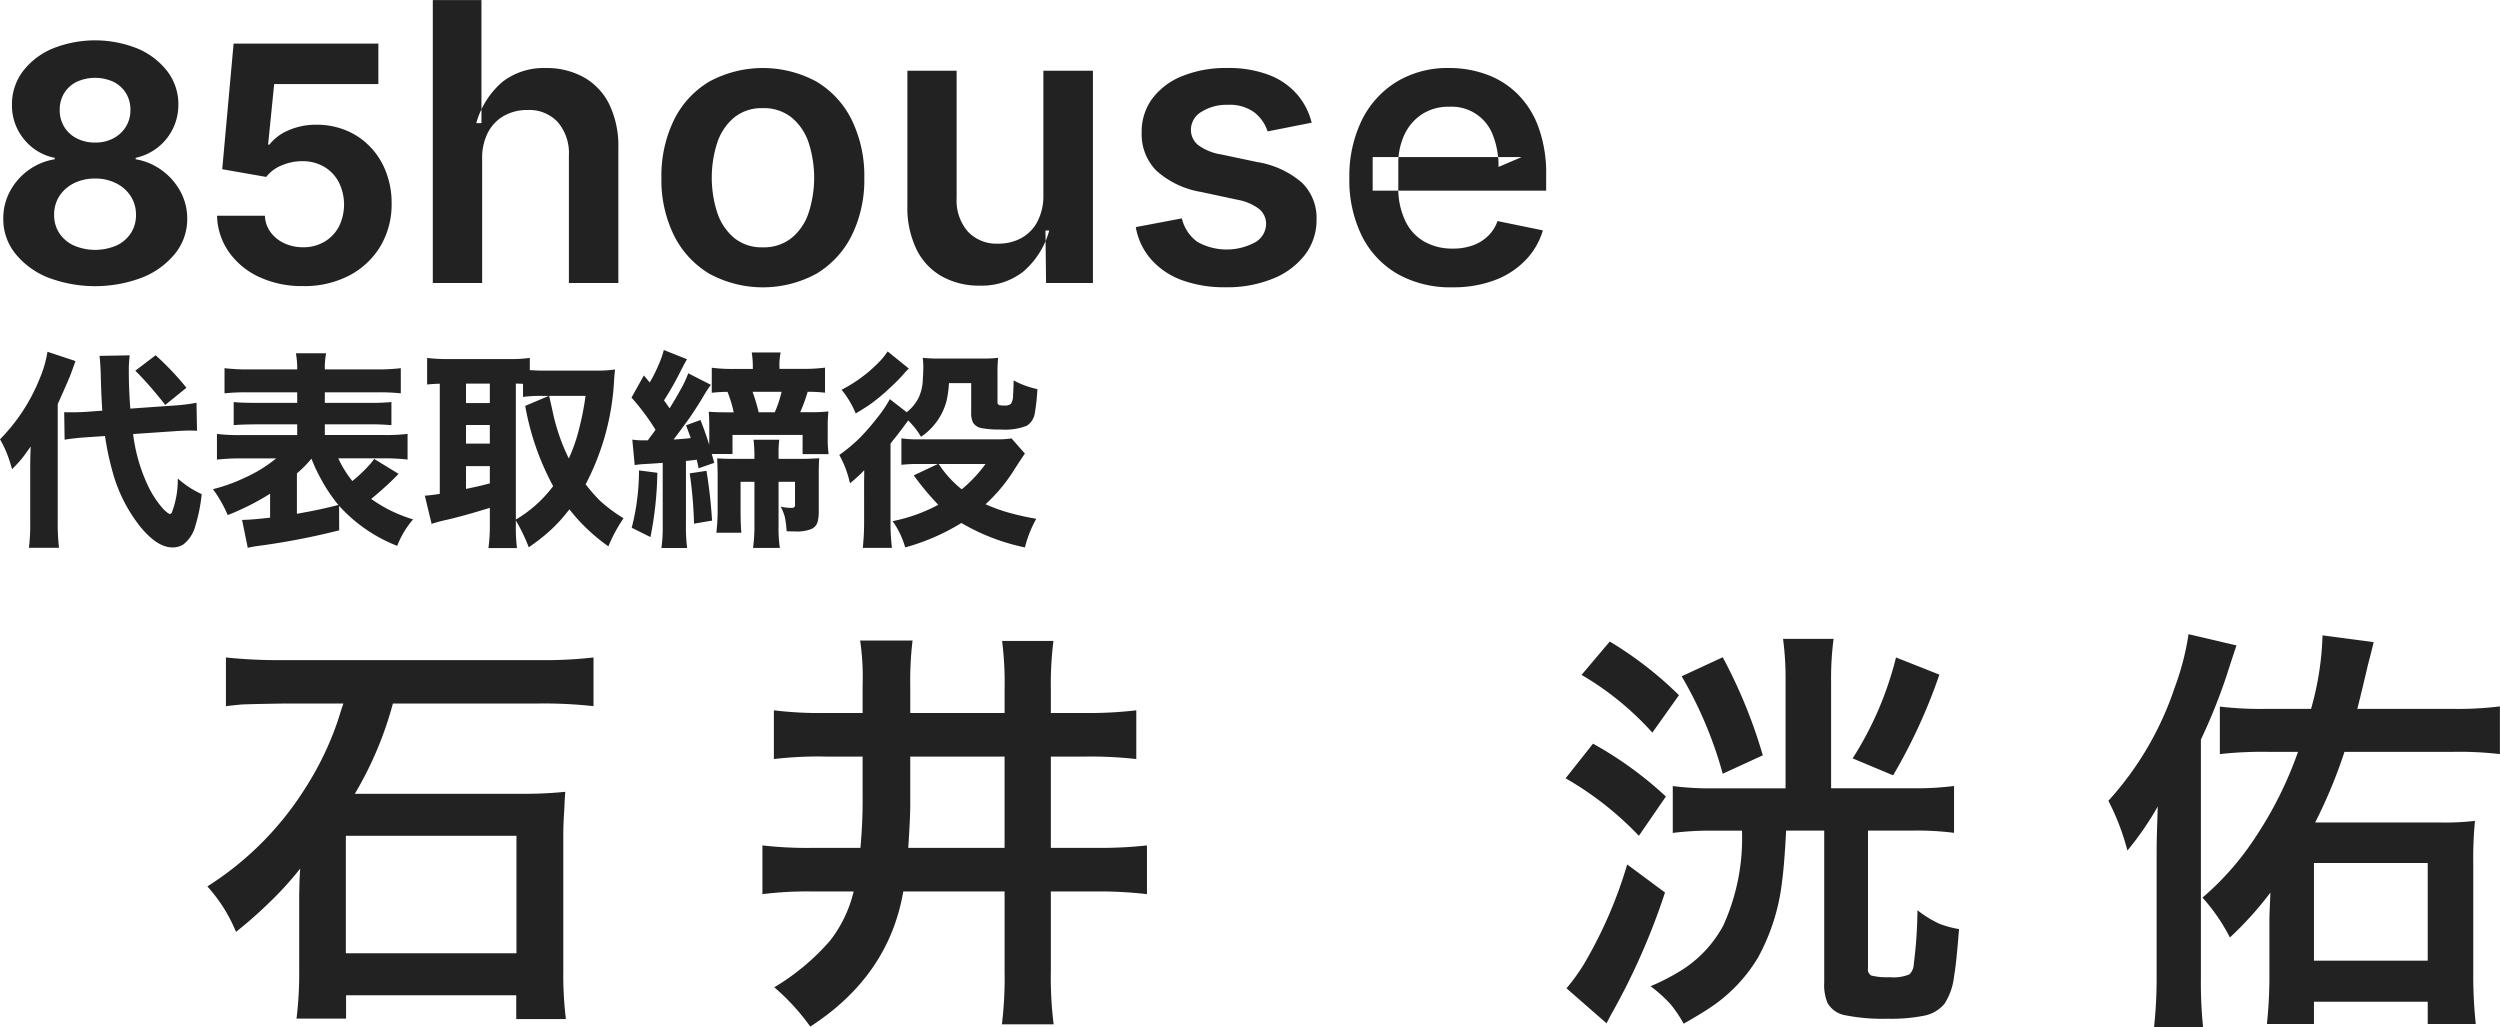 <?xml version="1.0" encoding="UTF-8"?> <svg xmlns="http://www.w3.org/2000/svg" id="greeting_name.svg" width="250.75" height="103.031" viewBox="0 0 250.75 103.031"><defs><style> .cls-1 { fill: #222; fill-rule: evenodd; } </style></defs><path id="石井_洸佑_のコピー" data-name="石井 洸佑 のコピー" class="cls-1" d="M1479.93,677.086a30.831,30.831,0,0,1-3.28,6.858,31.507,31.507,0,0,1-9.85,9.9,16.2,16.2,0,0,1,1.66,2.2,15.712,15.712,0,0,1,1.21,2.361,43.185,43.185,0,0,0,3.3-2.9,33.062,33.062,0,0,0,3.14-3.449c-0.05.767-.08,1.342-0.08,1.725l-0.02.9v7.6a36.932,36.932,0,0,1-.27,4.825h4.97v-2.34h17.07v2.381h4.98a36.373,36.373,0,0,1-.26-4.866V688.687c0-.725.03-1.581,0.1-2.567,0.03-.739.06-1.327,0.1-1.765a39.666,39.666,0,0,1-4.33.2h-16.78a35.982,35.982,0,0,0,3.82-9.055h14.65a44.927,44.927,0,0,1,5.47.267v-4.886a43.232,43.232,0,0,1-5.54.266h-25.64a49.642,49.642,0,0,1-5.69-.266v4.886c0.36-.041.59-0.068,0.7-0.082,0.43-.041.69-0.068,0.8-0.082,0.43-.027,1.84-0.062,4.25-0.1h6.03q-0.27.8-.51,1.581h0Zm17.87,11.683v11.785h-17.11V688.769h17.11Zm34.72-4.024a52.294,52.294,0,0,1-.22,5.235h-4.81a39.4,39.4,0,0,1-5.02-.246v4.887a36.381,36.381,0,0,1,5.09-.267h4.06a12.888,12.888,0,0,1-2.36,4.928,23.074,23.074,0,0,1-5.6,4.681,21.913,21.913,0,0,1,3.61,3.942q7.875-5.092,9.33-13.551h10.16v7.966a38.717,38.717,0,0,1-.27,5.359h5.19a38.437,38.437,0,0,1-.28-5.359v-7.966h4.49a40.715,40.715,0,0,1,5.15.267v-4.887a43.466,43.466,0,0,1-5.17.246h-4.47v-9.157h3.44a41.134,41.134,0,0,1,5.13.247v-4.887a40.061,40.061,0,0,1-5.15.267h-3.42v-2.382a34.775,34.775,0,0,1,.26-4.845h-5.15a33.5,33.5,0,0,1,.25,4.845v2.382h-9.46v-2.587a33.8,33.8,0,0,1,.23-4.681h-5.26a24.8,24.8,0,0,1,.25,4.475v2.793h-3.73a37.692,37.692,0,0,1-5.17-.267v4.887a38.461,38.461,0,0,1,5.23-.247h3.67v3.922Zm14.24-3.922v9.157h-9.66c0.13-2.025.2-3.456,0.2-4.291v-4.866h9.46Zm72.09,16.939a12.087,12.087,0,0,1-4.04,4.394,21.642,21.642,0,0,1-3.26,1.7,13.983,13.983,0,0,1,1.99,1.787,12.366,12.366,0,0,1,1.33,1.971c1.26-.712,2.25-1.321,2.98-1.828a15.721,15.721,0,0,0,4.49-4.825,20.706,20.706,0,0,0,2.4-7.6c0.15-1.1.29-2.8,0.41-5.112h3.82v15.235a4.694,4.694,0,0,0,.34,2.073,2.571,2.571,0,0,0,1.77,1.212,19.487,19.487,0,0,0,4.27.349,17.035,17.035,0,0,0,3.65-.308,3.539,3.539,0,0,0,2.03-1.191,6.3,6.3,0,0,0,.96-2.731c0.17-.972.33-2.559,0.5-4.763a9.94,9.94,0,0,1-1.97-.534,11.047,11.047,0,0,1-2.2-1.355,45.346,45.346,0,0,1-.37,5.42,1.5,1.5,0,0,1-.43,1.006,4.115,4.115,0,0,1-1.97.288,6.587,6.587,0,0,1-1.86-.165,0.693,0.693,0,0,1-.33-0.739v-13.8h4.53a29.353,29.353,0,0,1,4.1.226v-4.7a28.574,28.574,0,0,1-4.1.226h-8.23V673.35a30.178,30.178,0,0,1,.25-4.333h-5.07a29.6,29.6,0,0,1,.25,4.312v10.677h-7.2a28.828,28.828,0,0,1-4.11-.226v4.7a30.114,30.114,0,0,1,4.11-.226h2.83a21.158,21.158,0,0,1-1.87,9.506h0Zm-14.22-25.131a29.532,29.532,0,0,1,7.1,5.79l2.67-3.757a37.083,37.083,0,0,0-6.94-5.38ZM1603.03,683a32.409,32.409,0,0,1,7.35,5.769l2.71-3.942a37.347,37.347,0,0,0-7.31-5.3Zm6.18,8.644a44.691,44.691,0,0,1-4.27,9.876,19.657,19.657,0,0,1-1.82,2.546l4.02,3.511c0.27-.534.45-0.883,0.55-1.048a67.653,67.653,0,0,0,5.31-12.072Zm9.58-9.1,4.02-1.848a50.718,50.718,0,0,0-4.02-9.835l-4.12,1.909a40.436,40.436,0,0,1,4.12,9.774h0Zm13.03-1.54,4.06,1.7a55.233,55.233,0,0,0,4.64-10.1l-4.35-1.724a33.912,33.912,0,0,1-4.35,10.122h0Zm60.24-.657a35.665,35.665,0,0,1,4.68.226v-4.784a33.608,33.608,0,0,1-4.84.246h-9.46c0.22-.862.58-2.341,1.07-4.435q0.3-1.128.57-2.258l-5.13-.678a29.976,29.976,0,0,1-1.15,7.371h-4.41a34.252,34.252,0,0,1-4.74-.226v4.764a38.889,38.889,0,0,1,4.8-.226h3.04a38.066,38.066,0,0,1-4.12,8.336,28.247,28.247,0,0,1-5.46,6.283,18.924,18.924,0,0,1,2.75,4,34.232,34.232,0,0,0,4.06-4.5l-0.02.554c-0.05,1.041-.08,1.828-0.08,2.362v5.359a44.221,44.221,0,0,1-.25,4.906h4.72v-2.237h11.41v2.237h4.82a45.512,45.512,0,0,1-.25-5.132V691.664a39.146,39.146,0,0,1,.17-4.394,25.306,25.306,0,0,1-3.45.164h-12.58a49.959,49.959,0,0,0,2.94-7.083h10.91ZM1689.5,691.5v9.794h-11.41V691.5h11.41Zm-27.12-4.291c-0.05,1.4-.07,2.5-0.07,3.305v12.525a45.57,45.57,0,0,1-.26,4.928h4.92a44.072,44.072,0,0,1-.22-4.887V679.119a57.108,57.108,0,0,0,2.56-6.365c0.42-1.314.76-2.341,1.01-3.08l-4.81-1.129a26.57,26.57,0,0,1-1.39,5.359,31.787,31.787,0,0,1-6.65,11.354,23.867,23.867,0,0,1,1.91,4.989,30.417,30.417,0,0,0,3.04-4.414Z" transform="translate(-1446 -604.938)"></path><path id="代表取締役_のコピー" data-name="代表取締役 のコピー" class="cls-1" d="M1463.56,648.185c0.59-.041,1.09-0.062,1.48-0.062q0.3,0,.72.021l-0.05-2.81a18.344,18.344,0,0,1-2.38.287l-4.26.3q-0.15-2.019-.15-3.65a12.475,12.475,0,0,1,.09-1.692l-3.03.052q0.075,0.553.12,1.671c0.03,1.381.08,2.656,0.16,3.825l-1.52.112c-0.5.035-1.02,0.052-1.55,0.052q-0.345,0-.75-0.011l0.04,2.759c0.61-.1,1.31-0.181,2.11-0.236l1.94-.134a28.48,28.48,0,0,0,.72,3.436,15.336,15.336,0,0,0,2.78,5.608q1.725,2.133,3.27,2.133a2.031,2.031,0,0,0,1.07-.287,3.455,3.455,0,0,0,1.23-1.9,16.154,16.154,0,0,0,.63-3.158,11.826,11.826,0,0,1-1.09-.584,10.94,10.94,0,0,1-1.31-.985,9.164,9.164,0,0,1-.6,3.425,0.29,0.29,0,0,1-.17.133,0.547,0.547,0,0,1-.27-0.133,3.039,3.039,0,0,1-.44-0.4,9.793,9.793,0,0,1-1.56-2.409,17.064,17.064,0,0,1-1.44-5.076Zm-16.92,2.1a15.265,15.265,0,0,1,.57,1.712c0.41-.41.73-0.759,0.97-1.046q0.3-.379.9-1.23c-0.03.588-.05,1.367-0.05,2.338v5.229a19.2,19.2,0,0,1-.13,2.594h3.02a20.7,20.7,0,0,1-.13-2.573V645.467l0.22-.492q0.765-1.712.96-2.189t0.6-1.635l-2.81-.933a11.237,11.237,0,0,1-.79,2.716A18.386,18.386,0,0,1,1446,649a10.616,10.616,0,0,1,.64,1.292h0Zm14.54-6.43c0.56,0.643,1.02,1.211,1.39,1.7l2.13-1.723a27.74,27.74,0,0,0-3.09-3.261l-2.04,1.549c0.49,0.478,1.02,1.056,1.61,1.732h0Zm24.66,15.833a9.148,9.148,0,0,1,1.59-2.656,15.115,15.115,0,0,1-2.63-1.077,16.178,16.178,0,0,1-1.57-.974c0.79-.649,1.55-1.323,2.26-2.02,0.22-.226.39-0.39,0.49-0.492l-2.45-1.5a5.961,5.961,0,0,1-.43.543,14.244,14.244,0,0,1-1.76,1.672,10.7,10.7,0,0,1-1.41-2.277h4.48a22.042,22.042,0,0,1,2.47.123v-2.574a17.966,17.966,0,0,1-2.47.113h-5.83V647.5h4.29a23.672,23.672,0,0,1,2.39.082v-2.318a23.267,23.267,0,0,1-2.39.082h-4.29v-1.056h5.22a19.615,19.615,0,0,1,2.4.1v-2.523a19.9,19.9,0,0,1-2.57.123h-5.05a7.713,7.713,0,0,1,.13-1.62h-3.03a8.748,8.748,0,0,1,.13,1.62h-4.75a19.691,19.691,0,0,1-2.54-.123v2.523a19.537,19.537,0,0,1,2.39-.1h4.9v1.056h-4.01c-1.08,0-1.87-.027-2.36-0.082v2.318c0.46-.048,1.24-0.075,2.36-0.082h4.01v1.076h-5.59a18.708,18.708,0,0,1-2.46-.113v2.574a22.171,22.171,0,0,1,2.49-.123h3.45a13.882,13.882,0,0,1-3.1,1.918,16.994,16.994,0,0,1-3.24,1.169,12.941,12.941,0,0,1,1.48,2.6,25.3,25.3,0,0,0,4.25-2.143v2.4c-1.24.144-2.17,0.219-2.81,0.226l0.57,2.8,0.32-.072c0.24-.047.47-0.085,0.69-0.112a71.92,71.92,0,0,0,8.16-1.569l-0.01-2.461a15.447,15.447,0,0,0,5.83,4.02h0Zm-6.43-3.969q-1.65.411-3.63,0.749v-4.051a11.832,11.832,0,0,0,1.46-1.476,15.637,15.637,0,0,0,.95,2.03,15.864,15.864,0,0,0,1.75,2.615Zm19.63,4.112c0.61-.431,1-0.721,1.18-0.871a15.625,15.625,0,0,0,2-1.856c0.29-.329.59-0.688,0.89-1.077,0.4,0.5.77,0.933,1.12,1.3a18.919,18.919,0,0,0,2.79,2.41,15.66,15.66,0,0,1,.73-1.528c0.25-.458.52-0.889,0.79-1.292a15.386,15.386,0,0,1-2.36-1.754,16.912,16.912,0,0,1-1.44-1.65,25.264,25.264,0,0,0,2.86-10.552l0.03-.379q0.03-.339.06-0.585a12.3,12.3,0,0,1-1.76.113h-5.36c-0.51,0-.99-0.017-1.43-0.051v-1.22a14.568,14.568,0,0,1-2.01.113h-6.27a16.125,16.125,0,0,1-2.02-.113v2.666c0.37-.041.8-0.068,1.27-0.082V654.47a15.1,15.1,0,0,1-1.5.185l0.68,2.83a13.56,13.56,0,0,1,1.47-.4c1.12-.253,2.58-0.656,4.37-1.21v1.733a16.573,16.573,0,0,1-.14,2.3h2.86a17.873,17.873,0,0,1-.11-2.318v-0.451a18.491,18.491,0,0,1,1.3,2.7h0Zm-1.3-16.416c0.18,0,.42.006,0.72,0.02v1.313a13.672,13.672,0,0,1,2.03-.1h0.55l-2.36,1a26.522,26.522,0,0,0,2.8,8.049,12.768,12.768,0,0,1-3.74,3.353V643.417Zm3.66,2.655c-0.15-.69-0.26-1.165-0.32-1.425h3.65a29.2,29.2,0,0,1-.78,3.814,16.13,16.13,0,0,1-.9,2.461,19.92,19.92,0,0,1-1.65-4.85h0Zm-6.27-2.655v1.948h-2.39v-1.948h2.39Zm0,4.152v1.866h-2.39v-1.866h2.39Zm0,4.123v1.732c-0.75.2-1.55,0.383-2.39,0.554v-2.286h2.39Zm24.34-1.231v-1.9h7.03v1.928h2.61a11.427,11.427,0,0,1-.09-1.61v-1.169a13.867,13.867,0,0,1,.07-1.507,14.758,14.758,0,0,1-1.79.082h-1.04a16.126,16.126,0,0,0,.75-2.051,16.813,16.813,0,0,1,1.74.092v-2.512a16.591,16.591,0,0,1-2.32.123h-2.25V641.8a6.3,6.3,0,0,1,.12-1.507h-2.9a9.457,9.457,0,0,1,.11,1.507v0.144h-1.85a16.082,16.082,0,0,1-2.27-.123v2.512a15.441,15.441,0,0,1,1.58-.092,12.648,12.648,0,0,1,.62,2.051h-0.89c-0.69,0-1.22-.021-1.61-0.062,0.03,0.417.05,0.916,0.05,1.5v1.2c0,0.123-.01.331-0.01,0.625q-0.285-.984-0.87-2.491l-1.45.533c0.19,0.5.35,0.926,0.47,1.281-0.63.069-1.2,0.117-1.72,0.144,0.25-.328.64-0.844,1.15-1.548q0.81-1.077,1.83-2.769a11.344,11.344,0,0,1,.76-1.169l-2.27-1.158a10.626,10.626,0,0,1-.81,1.712c-0.28.52-.64,1.121-1.06,1.805-0.18-.267-0.36-0.534-0.56-0.8a30.369,30.369,0,0,0,1.64-2.882c0.33-.649.55-1.062,0.67-1.24l-2.33-.933a8.976,8.976,0,0,1-.55,1.548,14.284,14.284,0,0,1-.86,1.712l-0.59-.707-1.24,2.225a22.559,22.559,0,0,1,2.41,3.23q-0.225.318-.6,0.81l-0.17.246h-0.32a7.385,7.385,0,0,1-1.24-.072l0.24,2.554a7.6,7.6,0,0,1,.94-0.1c0.61-.034,1.24-0.075,1.87-0.123v6.286a14.881,14.881,0,0,1-.13,2.256h2.58a16.192,16.192,0,0,1-.12-2.256v-6.481c0.28-.02.64-0.061,1.09-0.123q0.09,0.411.18,0.862l1.57-.544c-0.08-.28-0.16-0.577-0.25-0.892h2.08Zm2.01-6.224h2.91a11.112,11.112,0,0,1-.68,2.051h-1.62a16.577,16.577,0,0,0-.61-2.051h0Zm2.61,6.111a9.646,9.646,0,0,1,.07-1.3h-2.58q0.06,0.451.09,1.354v0.564h-2.08c-0.59,0-1.14-.018-1.66-0.052,0.02,0.376.04,0.93,0.05,1.661v3.4a20.025,20.025,0,0,1-.13,2.4h2.51c-0.06-.588-0.08-1.391-0.08-2.409V653.26h1.39v4.481a16.15,16.15,0,0,1-.14,2.154h2.69a13.307,13.307,0,0,1-.13-2.154V653.26h1.65v2.3a0.331,0.331,0,0,1-.07.246,0.448,0.448,0,0,1-.3.072,4.966,4.966,0,0,1-1.07-.123,5.041,5.041,0,0,1,.41,1,9.632,9.632,0,0,1,.19,1.466q0.54,0.021.87,0.021a3.821,3.821,0,0,0,1.64-.257,1.116,1.116,0,0,0,.59-0.676,4.085,4.085,0,0,0,.12-1.149v-3.589c0-.724.02-1.282,0.05-1.671-0.65.041-1.23,0.062-1.76,0.062h-2.32v-0.616Zm-14.73,7.527,1.88,0.933a35.011,35.011,0,0,0,.69-6.45l-1.84-.236a23,23,0,0,1-.73,5.753h0Zm6.25-.41,1.81-.308a49.461,49.461,0,0,0-.56-4.994l-1.68.256a42.353,42.353,0,0,1,.43,5.046h0Zm22.77-8.716a6.263,6.263,0,0,0,2.56-3.6,10.681,10.681,0,0,0,.24-1.784h2.23v2.943a2.083,2.083,0,0,0,.2,1.046,1.293,1.293,0,0,0,.87.533,9.854,9.854,0,0,0,1.89.134,6,6,0,0,0,2.62-.38,1.824,1.824,0,0,0,.81-1.322,18.722,18.722,0,0,0,.25-2.349,9.082,9.082,0,0,1-2.38-.871q-0.015.738-.06,1.517a1.518,1.518,0,0,1-.21.821,0.9,0.9,0,0,1-.67.174,2.032,2.032,0,0,1-.51-0.041,0.328,0.328,0,0,1-.17-0.349V642.33a14.057,14.057,0,0,1,.06-1.5,13.9,13.9,0,0,1-1.58.071h-4.28a16.625,16.625,0,0,1-1.7-.071,8.488,8.488,0,0,1,.06.851c0,0.3-.01.735-0.05,1.3a4.687,4.687,0,0,1-.42,1.846,4.314,4.314,0,0,1-1.2,1.456l-1.69-1.313a11.865,11.865,0,0,1-1.26,1.866,22.621,22.621,0,0,1-1.65,1.918,15.787,15.787,0,0,1-2.16,1.815,10.272,10.272,0,0,1,1.07,2.84c0.2-.157.45-0.365,0.73-0.625a7.225,7.225,0,0,0,.7-0.687v0.543l-0.01.544V657.2a25.006,25.006,0,0,1-.13,2.686h2.92a21.466,21.466,0,0,1-.14-2.686v-7.763c0.1-.143.27-0.365,0.52-0.666,0.52-.663.93-1.217,1.25-1.661a7.739,7.739,0,0,1,1.29,1.641h0Zm10.42,11.094a11.691,11.691,0,0,1,1.14-2.871,25.375,25.375,0,0,1-2.98-.677,16.355,16.355,0,0,1-2.11-.779,16.6,16.6,0,0,0,2.75-3.26q0.915-1.447,1.2-1.815l-1.34-1.528a8.922,8.922,0,0,1-1.42.092h-7.89a10.648,10.648,0,0,1-1.74-.1v2.656a14.4,14.4,0,0,1,1.74-.082h1.92l-2.42,1.138a27.125,27.125,0,0,0,2.46,2.953,16.509,16.509,0,0,1-4.58,1.641,8.564,8.564,0,0,1,1.26,2.635,21.674,21.674,0,0,0,5.64-2.451,20.948,20.948,0,0,0,6.37,2.451h0Zm-3.95-8.367a13.95,13.95,0,0,1-2.39,2.543,11.037,11.037,0,0,1-2.31-2.543h4.7Zm-11.67-5.916a18.282,18.282,0,0,0,2.12-1.754,16.687,16.687,0,0,0,1.32-1.333,5.437,5.437,0,0,1,.54-0.564l-2.13-1.722a7.094,7.094,0,0,1-.95,1.158,14.375,14.375,0,0,1-3.67,2.687,9.4,9.4,0,0,1,1.42,2.379q0.9-.544,1.35-0.851h0Z" transform="translate(-1446 -604.938)"></path><path id="_85house_のコピー" data-name="85house のコピー" class="cls-1" d="M1460.31,632.756a8.066,8.066,0,0,0,3.28-2.417,5.515,5.515,0,0,0,1.19-3.464,5.689,5.689,0,0,0-.7-2.764,6.432,6.432,0,0,0-1.87-2.11,6.136,6.136,0,0,0-2.6-1.088v-0.145a5.42,5.42,0,0,0,4.28-5.334,5.423,5.423,0,0,0-1.08-3.311,7.365,7.365,0,0,0-2.98-2.3,11.426,11.426,0,0,0-8.59,0,7.265,7.265,0,0,0-2.97,2.3,5.479,5.479,0,0,0-1.07,3.311,5.313,5.313,0,0,0,1.19,3.449,5.237,5.237,0,0,0,3.1,1.885v0.145a6.151,6.151,0,0,0-2.63,1.088,6.262,6.262,0,0,0-1.85,2.11,5.673,5.673,0,0,0-.68,2.764,5.505,5.505,0,0,0,1.18,3.464,8,8,0,0,0,3.26,2.417A13.283,13.283,0,0,0,1460.31,632.756Zm-6.93-3.206a3.474,3.474,0,0,1-1.44-1.241,3.28,3.28,0,0,1-.51-1.821,3.417,3.417,0,0,1,.53-1.893,3.708,3.708,0,0,1,1.46-1.281,4.645,4.645,0,0,1,2.12-.467,4.53,4.53,0,0,1,2.11.475,3.7,3.7,0,0,1,1.46,1.289,3.387,3.387,0,0,1,.53,1.877,3.321,3.321,0,0,1-.51,1.829,3.458,3.458,0,0,1-1.44,1.241A5.418,5.418,0,0,1,1453.38,629.55Zm0.32-10.732a3.108,3.108,0,0,1-1.26-1.16,3.194,3.194,0,0,1-.45-1.692,3.145,3.145,0,0,1,.45-1.692,3.078,3.078,0,0,1,1.25-1.128,4.435,4.435,0,0,1,3.69,0,3.078,3.078,0,0,1,1.25,1.128,3.145,3.145,0,0,1,.45,1.692,3.113,3.113,0,0,1-.46,1.692,3.24,3.24,0,0,1-1.26,1.16,3.846,3.846,0,0,1-1.82.419A3.928,3.928,0,0,1,1453.7,618.818Zm27.33,13.753a7.907,7.907,0,0,0,3.13-2.941,8.239,8.239,0,0,0,1.12-4.286,8.6,8.6,0,0,0-.57-3.174,7.342,7.342,0,0,0-1.58-2.506,7.015,7.015,0,0,0-2.39-1.635,7.659,7.659,0,0,0-3-.581,6.83,6.83,0,0,0-2.81.564,4.713,4.713,0,0,0-1.91,1.434h-0.13l0.61-6.074h10.45v-4.061h-14.52l-1.14,12.6,4.41,0.773a3.7,3.7,0,0,1,1.54-1.152,5.184,5.184,0,0,1,2.07-.427,4.278,4.278,0,0,1,2.18.548,3.876,3.876,0,0,1,1.48,1.539,5.007,5.007,0,0,1,.01,4.5,3.887,3.887,0,0,1-1.46,1.506,4.164,4.164,0,0,1-2.13.54,4.4,4.4,0,0,1-1.87-.4,3.476,3.476,0,0,1-1.38-1.112,2.969,2.969,0,0,1-.57-1.651h-4.8a6.586,6.586,0,0,0,1.19,3.641,7.559,7.559,0,0,0,3.04,2.506,10.118,10.118,0,0,0,4.39.91A9.672,9.672,0,0,0,1481.03,632.571Zm13.92-14.361a4.075,4.075,0,0,1,1.62-1.667,4.705,4.705,0,0,1,2.34-.571,3.889,3.889,0,0,1,3.04,1.219,4.791,4.791,0,0,1,1.11,3.351V633.32h4.96V619.781a9.629,9.629,0,0,0-.9-4.361,6.283,6.283,0,0,0-2.55-2.723,7.631,7.631,0,0,0-3.83-.934,6.735,6.735,0,0,0-4.34,1.381,8.447,8.447,0,0,0-2.63,4.142h0.52v-12.34h-4.88V633.32h4.95V620.847A5.528,5.528,0,0,1,1494.95,618.21Zm32.96,14.168a9.3,9.3,0,0,0,3.53-3.847,12.582,12.582,0,0,0,1.25-5.742,12.785,12.785,0,0,0-1.25-5.8,9.2,9.2,0,0,0-3.53-3.856,11.293,11.293,0,0,0-10.79,0,9.2,9.2,0,0,0-3.53,3.856,12.785,12.785,0,0,0-1.25,5.8,12.582,12.582,0,0,0,1.25,5.742,9.3,9.3,0,0,0,3.53,3.847A11.236,11.236,0,0,0,1527.91,632.378Zm-8.27-3.571a5.6,5.6,0,0,1-1.69-2.514,11.45,11.45,0,0,1,0-7.074,5.6,5.6,0,0,1,1.69-2.5,4.37,4.37,0,0,1,2.87-.933,4.436,4.436,0,0,1,2.88.933,5.475,5.475,0,0,1,1.71,2.513,11.421,11.421,0,0,1,0,7.065,5.473,5.473,0,0,1-1.71,2.514,4.436,4.436,0,0,1-2.88.933A4.37,4.37,0,0,1,1519.64,628.807Zm28.95,3.409a8.342,8.342,0,0,0,2.65-4.152h-0.38l0.06,5.256h4.7V612.03h-4.97V624.5a5.54,5.54,0,0,1-.58,2.628,3.975,3.975,0,0,1-1.61,1.676,4.705,4.705,0,0,1-2.34.571,3.925,3.925,0,0,1-3.05-1.218,4.751,4.751,0,0,1-1.12-3.352V612.03h-4.94v13.54a9.643,9.643,0,0,0,.9,4.351,6.27,6.27,0,0,0,2.55,2.733,7.631,7.631,0,0,0,3.83.933A6.746,6.746,0,0,0,1548.59,632.216Zm25.07,0.676a7.617,7.617,0,0,0,3.23-2.4,5.742,5.742,0,0,0,1.16-3.551,4.933,4.933,0,0,0-1.46-3.676,9.074,9.074,0,0,0-4.5-2.075l-3.61-.762a5.251,5.251,0,0,1-2.32-.952,1.955,1.955,0,0,1-.71-1.543,2.082,2.082,0,0,1,1.06-1.78,4.689,4.689,0,0,1,2.64-.7,4.168,4.168,0,0,1,2.68.771,3.978,3.978,0,0,1,1.31,1.895l4.42-.876a6.845,6.845,0,0,0-1.5-2.885,7.068,7.068,0,0,0-2.81-1.914,11.355,11.355,0,0,0-4.16-.686,11.615,11.615,0,0,0-4.48.8,7,7,0,0,0-3.02,2.248,5.568,5.568,0,0,0-1.08,3.427,5.179,5.179,0,0,0,1.48,3.828,8.875,8.875,0,0,0,4.49,2.133l3.64,0.78a5.083,5.083,0,0,1,2.17.924,1.929,1.929,0,0,1,.7,1.514,2.148,2.148,0,0,1-1.08,1.818,6,6,0,0,1-5.82-.038,4.043,4.043,0,0,1-1.55-2.352l-4.62.877a6.6,6.6,0,0,0,1.57,3.275,7.593,7.593,0,0,0,3.09,2.057,12.329,12.329,0,0,0,4.34.7A12.128,12.128,0,0,0,1573.66,632.892Zm22.25,0.152a8.323,8.323,0,0,0,3.09-2,7.184,7.184,0,0,0,1.75-3l-4.55-.933a3.833,3.833,0,0,1-.97,1.514,4.205,4.205,0,0,1-1.53.933,5.816,5.816,0,0,1-1.97.314,5.679,5.679,0,0,1-2.87-.7,4.679,4.679,0,0,1-1.92-2.1,7.617,7.617,0,0,1-.69-3.409v-2.323a6.7,6.7,0,0,1,.6-2.866,4.965,4.965,0,0,1,1.74-2.056,4.847,4.847,0,0,1,2.78-.772,4.4,4.4,0,0,1,4.38,2.885,8.31,8.31,0,0,1,.55,3.152l2.32-.99h-14.94v3.37h17.4V622.5a13.448,13.448,0,0,0-.78-4.828,8.927,8.927,0,0,0-2.13-3.342,8.5,8.5,0,0,0-3.12-1.942,10.877,10.877,0,0,0-3.7-.629,9.861,9.861,0,0,0-5.3,1.4,9.363,9.363,0,0,0-3.48,3.875,12.818,12.818,0,0,0-1.23,5.771,12.658,12.658,0,0,0,1.25,5.789,9.06,9.06,0,0,0,3.56,3.808,10.746,10.746,0,0,0,5.53,1.352A11.739,11.739,0,0,0,1595.91,633.044Z" transform="translate(-1446 -604.938)"></path></svg> 